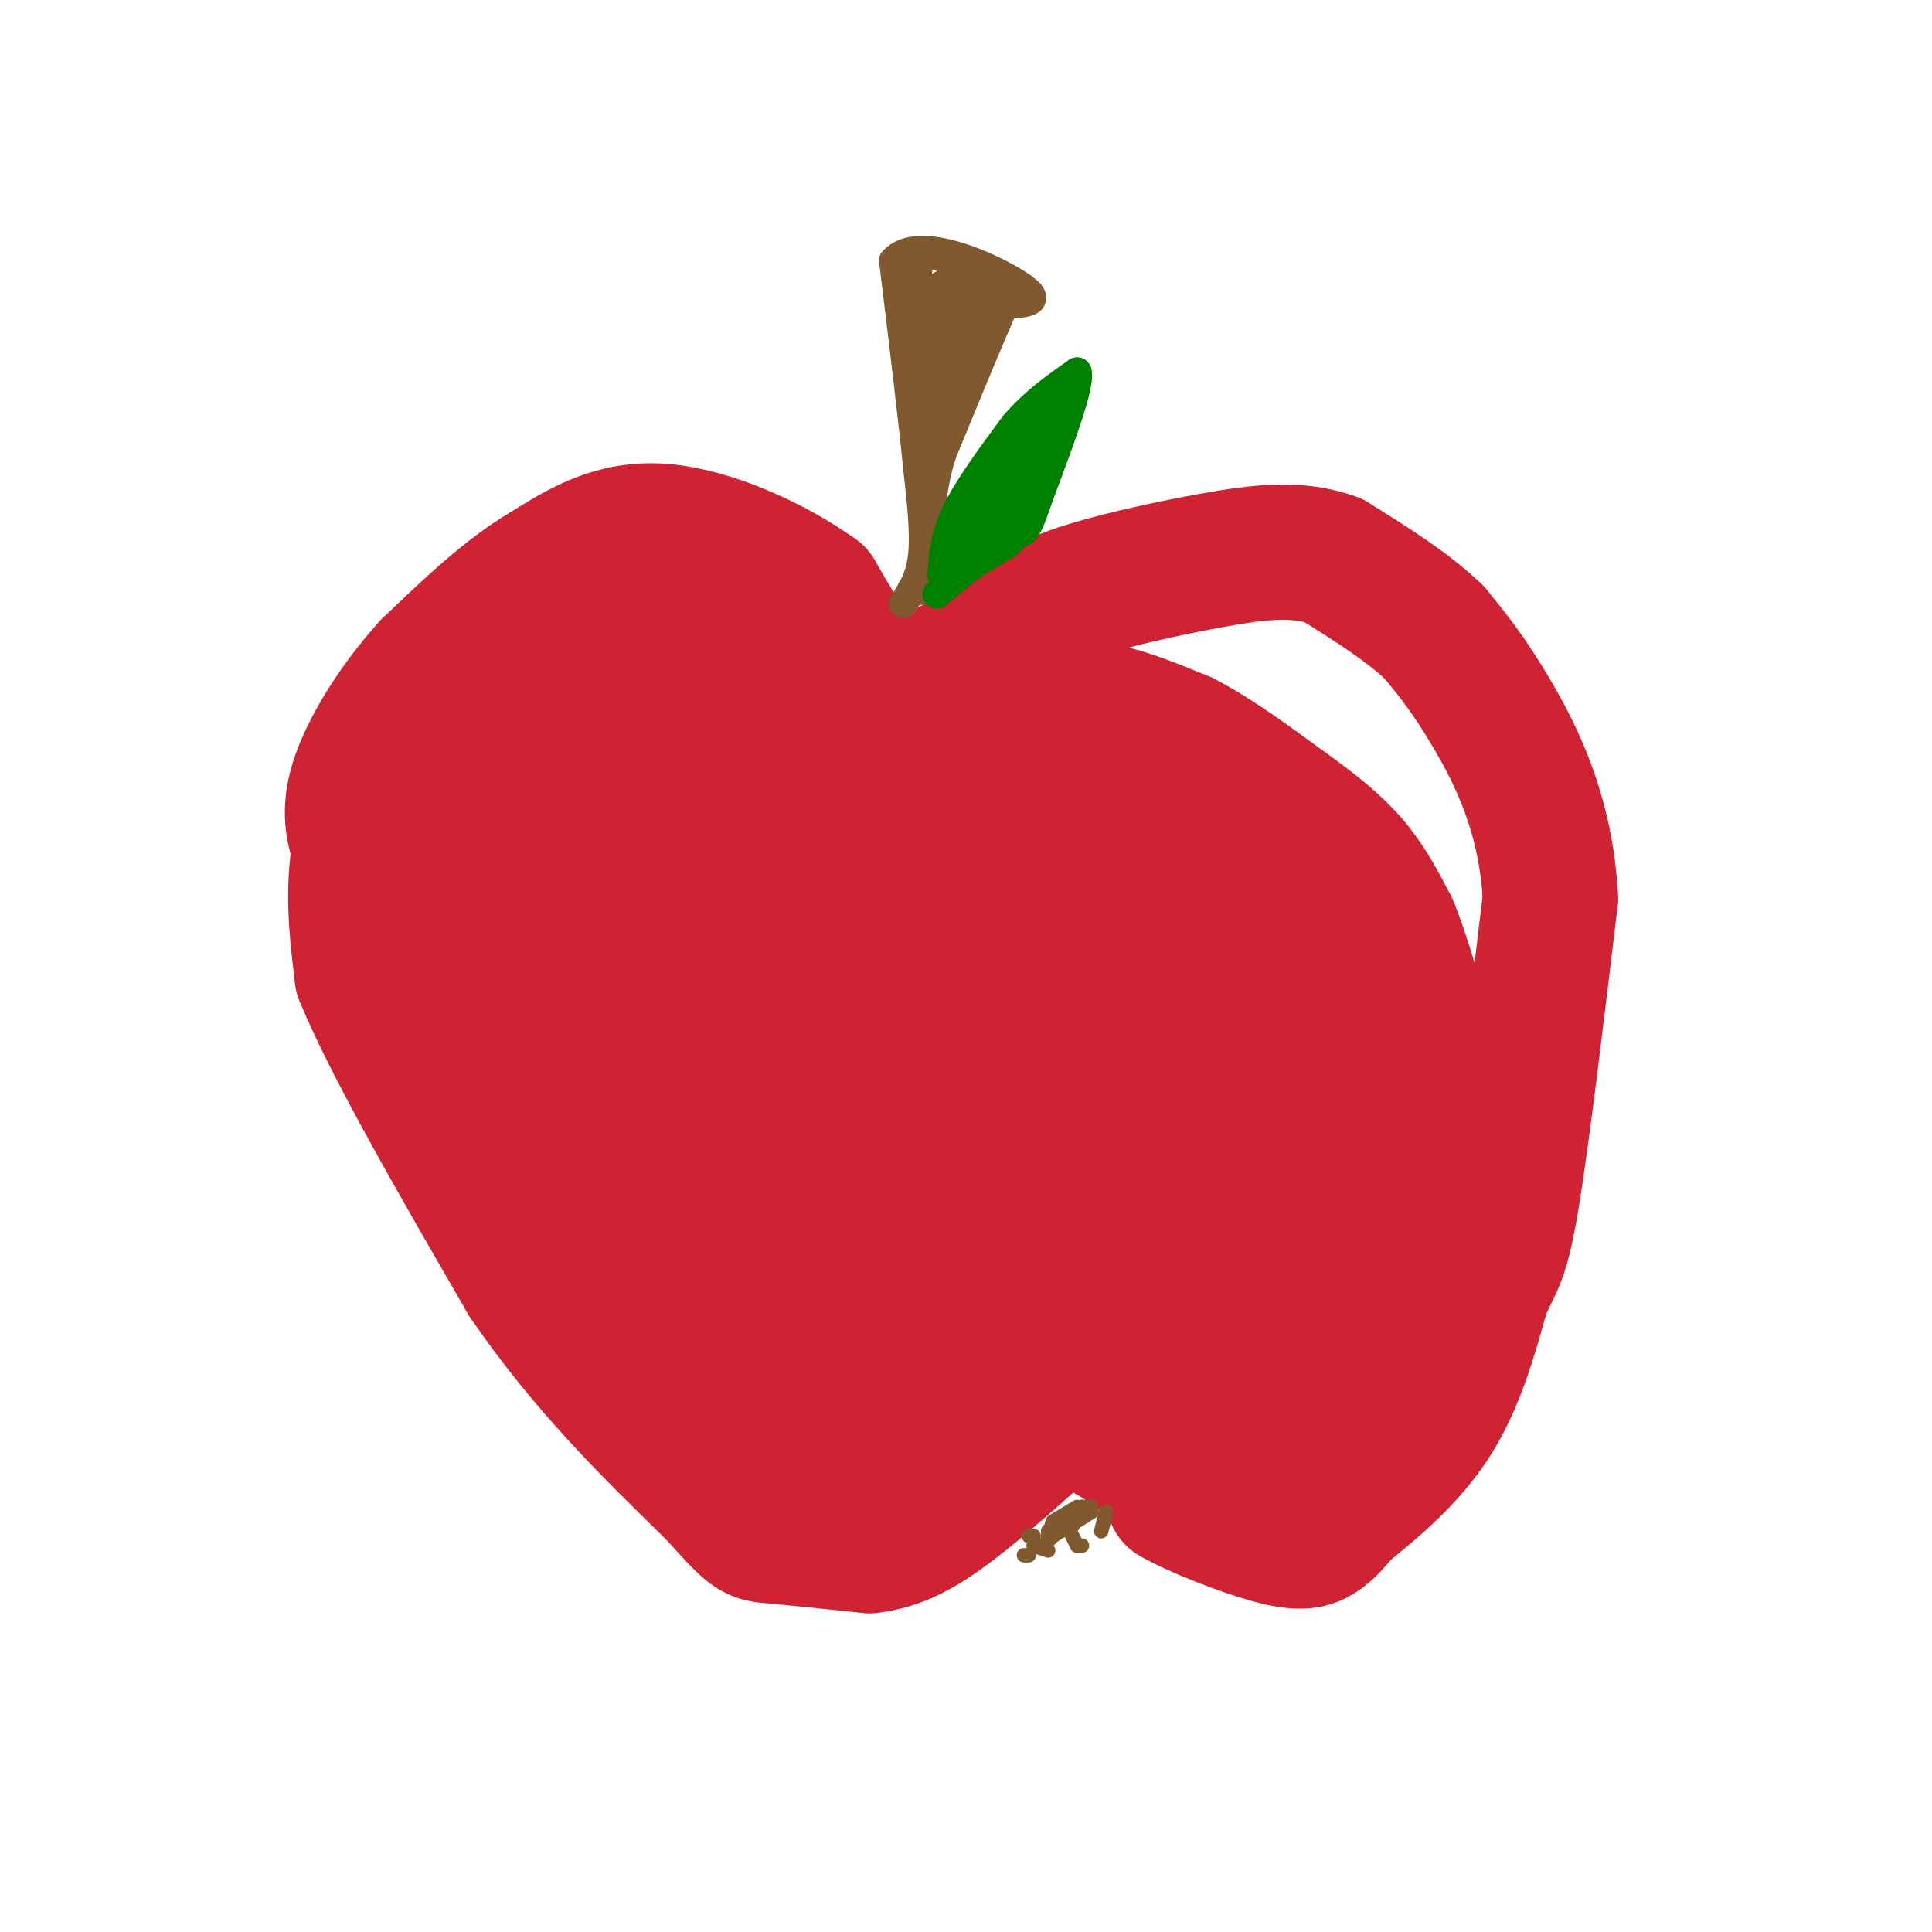 <svg viewBox='0 0 400 400' version='1.1' xmlns='http://www.w3.org/2000/svg' xmlns:xlink='http://www.w3.org/1999/xlink'><g fill='none' stroke='#cf2233' stroke-width='28' stroke-linecap='round' stroke-linejoin='round'><path d='M127,149c-2.556,-3.178 -5.111,-6.356 -7,-9c-1.889,-2.644 -3.111,-4.756 -9,-2c-5.889,2.756 -16.444,10.378 -27,18'/><path d='M84,156c-6.467,6.889 -9.133,15.111 -10,23c-0.867,7.889 0.067,15.444 1,23'/><path d='M75,202c5.833,14.333 19.917,38.667 34,63'/><path d='M109,265c12.167,17.833 25.583,30.917 39,44'/><path d='M148,309c7.844,8.756 7.956,8.644 12,9c4.044,0.356 12.022,1.178 20,2'/><path d='M180,320c5.956,-0.667 10.844,-3.333 17,-8c6.156,-4.667 13.578,-11.333 21,-18'/><path d='M218,294c7.756,-0.844 16.644,6.044 21,10c4.356,3.956 4.178,4.978 4,6'/><path d='M243,310c4.607,2.679 14.125,6.375 20,8c5.875,1.625 8.107,1.179 10,0c1.893,-1.179 3.446,-3.089 5,-5'/><path d='M278,313c4.289,-3.533 12.511,-9.867 18,-18c5.489,-8.133 8.244,-18.067 11,-28'/><path d='M307,267c2.689,-5.822 3.911,-6.378 6,-19c2.089,-12.622 5.044,-37.311 8,-62'/><path d='M321,186c-0.889,-17.333 -7.111,-29.667 -12,-38c-4.889,-8.333 -8.444,-12.667 -12,-17'/><path d='M297,131c-5.500,-5.333 -13.250,-10.167 -21,-15'/><path d='M276,116c-7.298,-2.655 -15.042,-1.792 -25,0c-9.958,1.792 -22.131,4.512 -29,7c-6.869,2.488 -8.435,4.744 -10,7'/><path d='M212,130c-5.833,3.333 -15.417,8.167 -25,13'/><path d='M187,143c-7.167,-1.167 -12.583,-10.583 -18,-20'/><path d='M169,123c-8.844,-6.356 -21.956,-12.244 -32,-13c-10.044,-0.756 -17.022,3.622 -24,8'/><path d='M113,118c-8.000,4.667 -16.000,12.333 -24,20'/><path d='M89,138c-7.111,7.778 -12.889,17.222 -15,24c-2.111,6.778 -0.556,10.889 1,15'/><path d='M75,177c1.992,7.552 6.472,18.931 12,29c5.528,10.069 12.104,18.826 16,18c3.896,-0.826 5.113,-11.236 6,-23c0.887,-11.764 1.443,-24.882 2,-38'/><path d='M111,163c1.286,-10.488 3.500,-17.708 10,-24c6.500,-6.292 17.286,-11.655 17,-11c-0.286,0.655 -11.643,7.327 -23,14'/><path d='M115,142c-6.901,9.643 -12.654,26.750 -15,35c-2.346,8.250 -1.285,7.644 0,11c1.285,3.356 2.796,10.673 5,9c2.204,-1.673 5.102,-12.337 8,-23'/><path d='M113,174c5.511,-12.556 15.289,-32.444 25,-39c9.711,-6.556 19.356,0.222 29,7'/><path d='M167,142c13.000,3.833 31.000,9.917 49,16'/><path d='M216,158c11.607,4.095 16.125,6.333 19,10c2.875,3.667 4.107,8.762 9,14c4.893,5.238 13.446,10.619 22,16'/><path d='M266,198c8.222,7.289 17.778,17.511 22,25c4.222,7.489 3.111,12.244 2,17'/><path d='M290,240c-0.044,8.333 -1.156,20.667 -4,29c-2.844,8.333 -7.422,12.667 -12,17'/><path d='M274,286c-2.356,3.444 -2.244,3.556 -6,3c-3.756,-0.556 -11.378,-1.778 -19,-3'/><path d='M249,286c-5.978,-3.356 -11.422,-10.244 -10,-10c1.422,0.244 9.711,7.622 18,15'/><path d='M257,291c4.667,3.578 7.333,5.022 8,6c0.667,0.978 -0.667,1.489 -2,2'/><path d='M263,299c-1.548,1.274 -4.417,3.458 -10,-1c-5.583,-4.458 -13.881,-15.560 -18,-20c-4.119,-4.440 -4.060,-2.220 -4,0'/><path d='M231,278c-7.289,-0.267 -23.511,-0.933 -34,2c-10.489,2.933 -15.244,9.467 -20,16'/><path d='M177,296c-5.292,3.423 -8.522,3.979 -13,3c-4.478,-0.979 -10.206,-3.494 -13,-4c-2.794,-0.506 -2.656,0.998 -8,-8c-5.344,-8.998 -16.172,-28.499 -27,-48'/><path d='M116,239c-7.376,-12.900 -12.317,-21.148 -11,-18c1.317,3.148 8.893,17.694 14,27c5.107,9.306 7.745,13.373 15,17c7.255,3.627 19.128,6.813 31,10'/><path d='M165,275c4.646,0.649 0.762,-2.730 3,0c2.238,2.730 10.597,11.569 1,-12c-9.597,-23.569 -37.150,-79.544 -48,-100c-10.850,-20.456 -4.998,-5.392 -4,6c0.998,11.392 -2.858,19.112 -2,29c0.858,9.888 6.429,21.944 12,34'/><path d='M127,232c3.373,5.176 5.805,1.118 15,6c9.195,4.882 25.155,18.706 22,16c-3.155,-2.706 -25.423,-21.942 -36,-37c-10.577,-15.058 -9.463,-25.939 -5,-26c4.463,-0.061 12.275,10.697 19,23c6.725,12.303 12.362,26.152 18,40'/><path d='M160,254c3.091,9.999 1.817,14.997 3,11c1.183,-3.997 4.822,-16.989 6,-25c1.178,-8.011 -0.106,-11.041 -3,-24c-2.894,-12.959 -7.398,-35.845 -12,-49c-4.602,-13.155 -9.301,-16.577 -14,-20'/><path d='M140,147c-0.268,10.327 6.061,46.146 10,66c3.939,19.854 5.489,23.744 9,30c3.511,6.256 8.984,14.876 14,22c5.016,7.124 9.576,12.750 15,12c5.424,-0.750 11.712,-7.875 18,-15'/><path d='M206,262c10.131,-0.423 26.458,6.021 37,8c10.542,1.979 15.300,-0.506 20,-2c4.700,-1.494 9.343,-1.998 11,-6c1.657,-4.002 0.329,-11.501 -1,-19'/><path d='M273,243c-0.225,-7.230 -0.287,-15.804 -4,-20c-3.713,-4.196 -11.077,-4.014 -18,-4c-6.923,0.014 -13.407,-0.139 -23,6c-9.593,6.139 -22.297,18.569 -35,31'/><path d='M193,256c-7.419,6.196 -8.467,6.185 -9,4c-0.533,-2.185 -0.552,-6.544 -3,-11c-2.448,-4.456 -7.326,-9.009 2,-12c9.326,-2.991 32.857,-4.421 45,-2c12.143,2.421 12.898,8.692 15,11c2.102,2.308 5.551,0.654 9,-1'/><path d='M252,245c3.354,-2.568 7.238,-8.489 4,-4c-3.238,4.489 -13.600,19.389 -25,18c-11.400,-1.389 -23.838,-19.066 -27,-29c-3.162,-9.934 2.954,-12.124 4,-15c1.046,-2.876 -2.977,-6.438 -7,-10'/><path d='M201,205c-7.417,-8.333 -22.458,-24.167 -28,-32c-5.542,-7.833 -1.583,-7.667 2,-8c3.583,-0.333 6.792,-1.167 10,-2'/><path d='M185,163c4.230,0.443 9.804,2.552 17,2c7.196,-0.552 16.014,-3.764 20,-6c3.986,-2.236 3.139,-3.496 2,-5c-1.139,-1.504 -2.569,-3.252 -4,-5'/><path d='M220,149c-1.679,-0.869 -3.875,-0.542 -3,-1c0.875,-0.458 4.821,-1.702 10,-1c5.179,0.702 11.589,3.351 18,6'/><path d='M245,153c6.500,3.333 13.750,8.667 21,14'/><path d='M266,167c6.022,4.267 10.578,7.933 14,12c3.422,4.067 5.711,8.533 8,13'/><path d='M288,192c2.667,6.500 5.333,16.250 8,26'/><path d='M296,218c0.524,5.679 -2.167,6.875 -2,9c0.167,2.125 3.190,5.179 -6,-1c-9.190,-6.179 -30.595,-21.589 -52,-37'/><path d='M236,189c-19.113,-6.025 -40.895,-2.587 -51,1c-10.105,3.587 -8.533,7.322 -9,12c-0.467,4.678 -2.972,10.300 -3,15c-0.028,4.700 2.421,8.478 6,12c3.579,3.522 8.289,6.790 14,6c5.711,-0.790 12.422,-5.636 19,-11c6.578,-5.364 13.022,-11.247 16,-15c2.978,-3.753 2.489,-5.377 2,-7'/><path d='M230,202c-1.204,-2.869 -5.213,-6.543 -6,-8c-0.787,-1.457 1.649,-0.698 -8,-1c-9.649,-0.302 -31.384,-1.667 -45,-1c-13.616,0.667 -19.114,3.364 -21,6c-1.886,2.636 -0.162,5.210 6,4c6.162,-1.210 16.760,-6.203 23,-2c6.240,4.203 8.120,17.601 10,31'/><path d='M189,231c-0.563,-5.117 -6.969,-33.410 -7,-35c-0.031,-1.590 6.315,23.521 9,29c2.685,5.479 1.709,-8.676 1,-16c-0.709,-7.324 -1.153,-7.818 -2,-5c-0.847,2.818 -2.099,8.948 -2,13c0.099,4.052 1.550,6.026 3,8'/><path d='M191,225c1.841,0.606 4.944,-1.879 6,-7c1.056,-5.121 0.067,-12.878 -2,-16c-2.067,-3.122 -5.210,-1.610 -8,6c-2.790,7.610 -5.226,21.317 -6,26c-0.774,4.683 0.113,0.341 1,-4'/></g>
<g fill='none' stroke='#81592f' stroke-width='6' stroke-linecap='round' stroke-linejoin='round'><path d='M187,125c1.750,-2.667 3.500,-5.333 4,-10c0.500,-4.667 -0.250,-11.333 -1,-18'/><path d='M190,97c-1.000,-10.167 -3.000,-26.583 -5,-43'/><path d='M185,54c5.133,-5.756 20.467,1.356 26,5c5.533,3.644 1.267,3.822 -3,4'/><path d='M208,63c-2.667,5.833 -7.833,18.417 -13,31'/><path d='M195,94c-2.500,8.167 -2.250,13.083 -2,18'/><path d='M193,112c-0.500,4.500 -0.750,6.750 -1,9'/><path d='M192,121c-0.667,1.667 -1.833,1.333 -3,1'/><path d='M189,122c-0.500,0.167 -0.250,0.083 0,0'/><path d='M193,74c0.000,0.000 0.000,16.000 0,16'/><path d='M193,90c1.833,-2.000 6.417,-15.000 11,-28'/><path d='M204,62c1.756,-5.867 0.644,-6.533 -1,-7c-1.644,-0.467 -3.822,-0.733 -6,-1'/><path d='M197,54c-2.222,-0.733 -4.778,-2.067 -6,-1c-1.222,1.067 -1.111,4.533 -1,8'/><path d='M190,61c0.167,3.167 1.083,7.083 2,11'/><path d='M192,72c0.833,-0.333 1.917,-6.667 3,-13'/><path d='M195,59c0.500,-0.333 0.250,5.333 0,11'/><path d='M195,70c1.333,-0.333 4.667,-6.667 8,-13'/><path d='M203,57c-0.622,0.022 -6.178,6.578 -8,11c-1.822,4.422 0.089,6.711 2,9'/><path d='M197,77c0.667,-1.667 1.333,-10.333 2,-19'/><path d='M199,58c0.333,-2.833 0.167,-0.417 0,2'/></g>
<g fill='none' stroke='#008000' stroke-width='6' stroke-linecap='round' stroke-linejoin='round'><path d='M195,119c0.250,-3.917 0.500,-7.833 3,-13c2.500,-5.167 7.250,-11.583 12,-18'/><path d='M210,88c4.167,-4.833 8.583,-7.917 13,-11'/><path d='M223,77c0.833,2.500 -3.583,14.250 -8,26'/><path d='M215,103c-1.833,5.500 -2.417,6.250 -3,7'/><path d='M214,85c0.000,0.000 -6.000,22.000 -6,22'/><path d='M194,123c0.000,0.000 6.000,-5.000 6,-5'/><path d='M200,118c2.333,-1.667 5.167,-3.333 8,-5'/><path d='M208,113c1.667,-1.167 1.833,-1.583 2,-2'/><path d='M210,111c-0.756,-0.578 -3.644,-1.022 -6,0c-2.356,1.022 -4.178,3.511 -6,6'/><path d='M198,117c0.333,-2.667 4.167,-12.333 8,-22'/><path d='M206,95c2.533,-4.533 4.867,-4.867 5,-3c0.133,1.867 -1.933,5.933 -4,10'/><path d='M207,102c1.167,-1.167 6.083,-9.083 11,-17'/><path d='M218,85c-0.500,1.500 -7.250,13.750 -14,26'/><path d='M204,111c-2.333,4.333 -1.167,2.167 0,0'/></g>
<g fill='none' stroke='#81592f' stroke-width='3' stroke-linecap='round' stroke-linejoin='round'><path d='M223,312c0.000,0.000 -5.000,3.000 -5,3'/><path d='M218,315c0.000,0.000 -1.000,3.000 -1,3'/><path d='M217,318c0.000,0.000 0.000,1.000 0,1'/><path d='M222,313c0.000,0.000 0.000,3.000 0,3'/><path d='M222,318c0.000,0.000 1.000,2.000 1,2'/><path d='M229,313c0.000,0.000 -1.000,4.000 -1,4'/><path d='M226,313c0.000,0.000 -8.000,5.000 -8,5'/><path d='M218,318c0.000,0.000 -2.000,2.000 -2,2'/><path d='M213,322c0.000,0.000 -1.000,0.000 -1,0'/><path d='M213,318c0.000,0.000 1.000,0.000 1,0'/><path d='M214,320c0.000,0.000 3.000,1.000 3,1'/><path d='M223,320c0.000,0.000 1.000,0.000 1,0'/><path d='M226,312c0.000,0.000 -2.000,0.000 -2,0'/><path d='M224,312c0.000,0.000 -4.000,3.000 -4,3'/><path d='M220,315c0.000,0.000 -2.000,1.000 -2,1'/><path d='M217,317c0.000,0.000 0.000,0.000 0,0'/></g>
</svg>